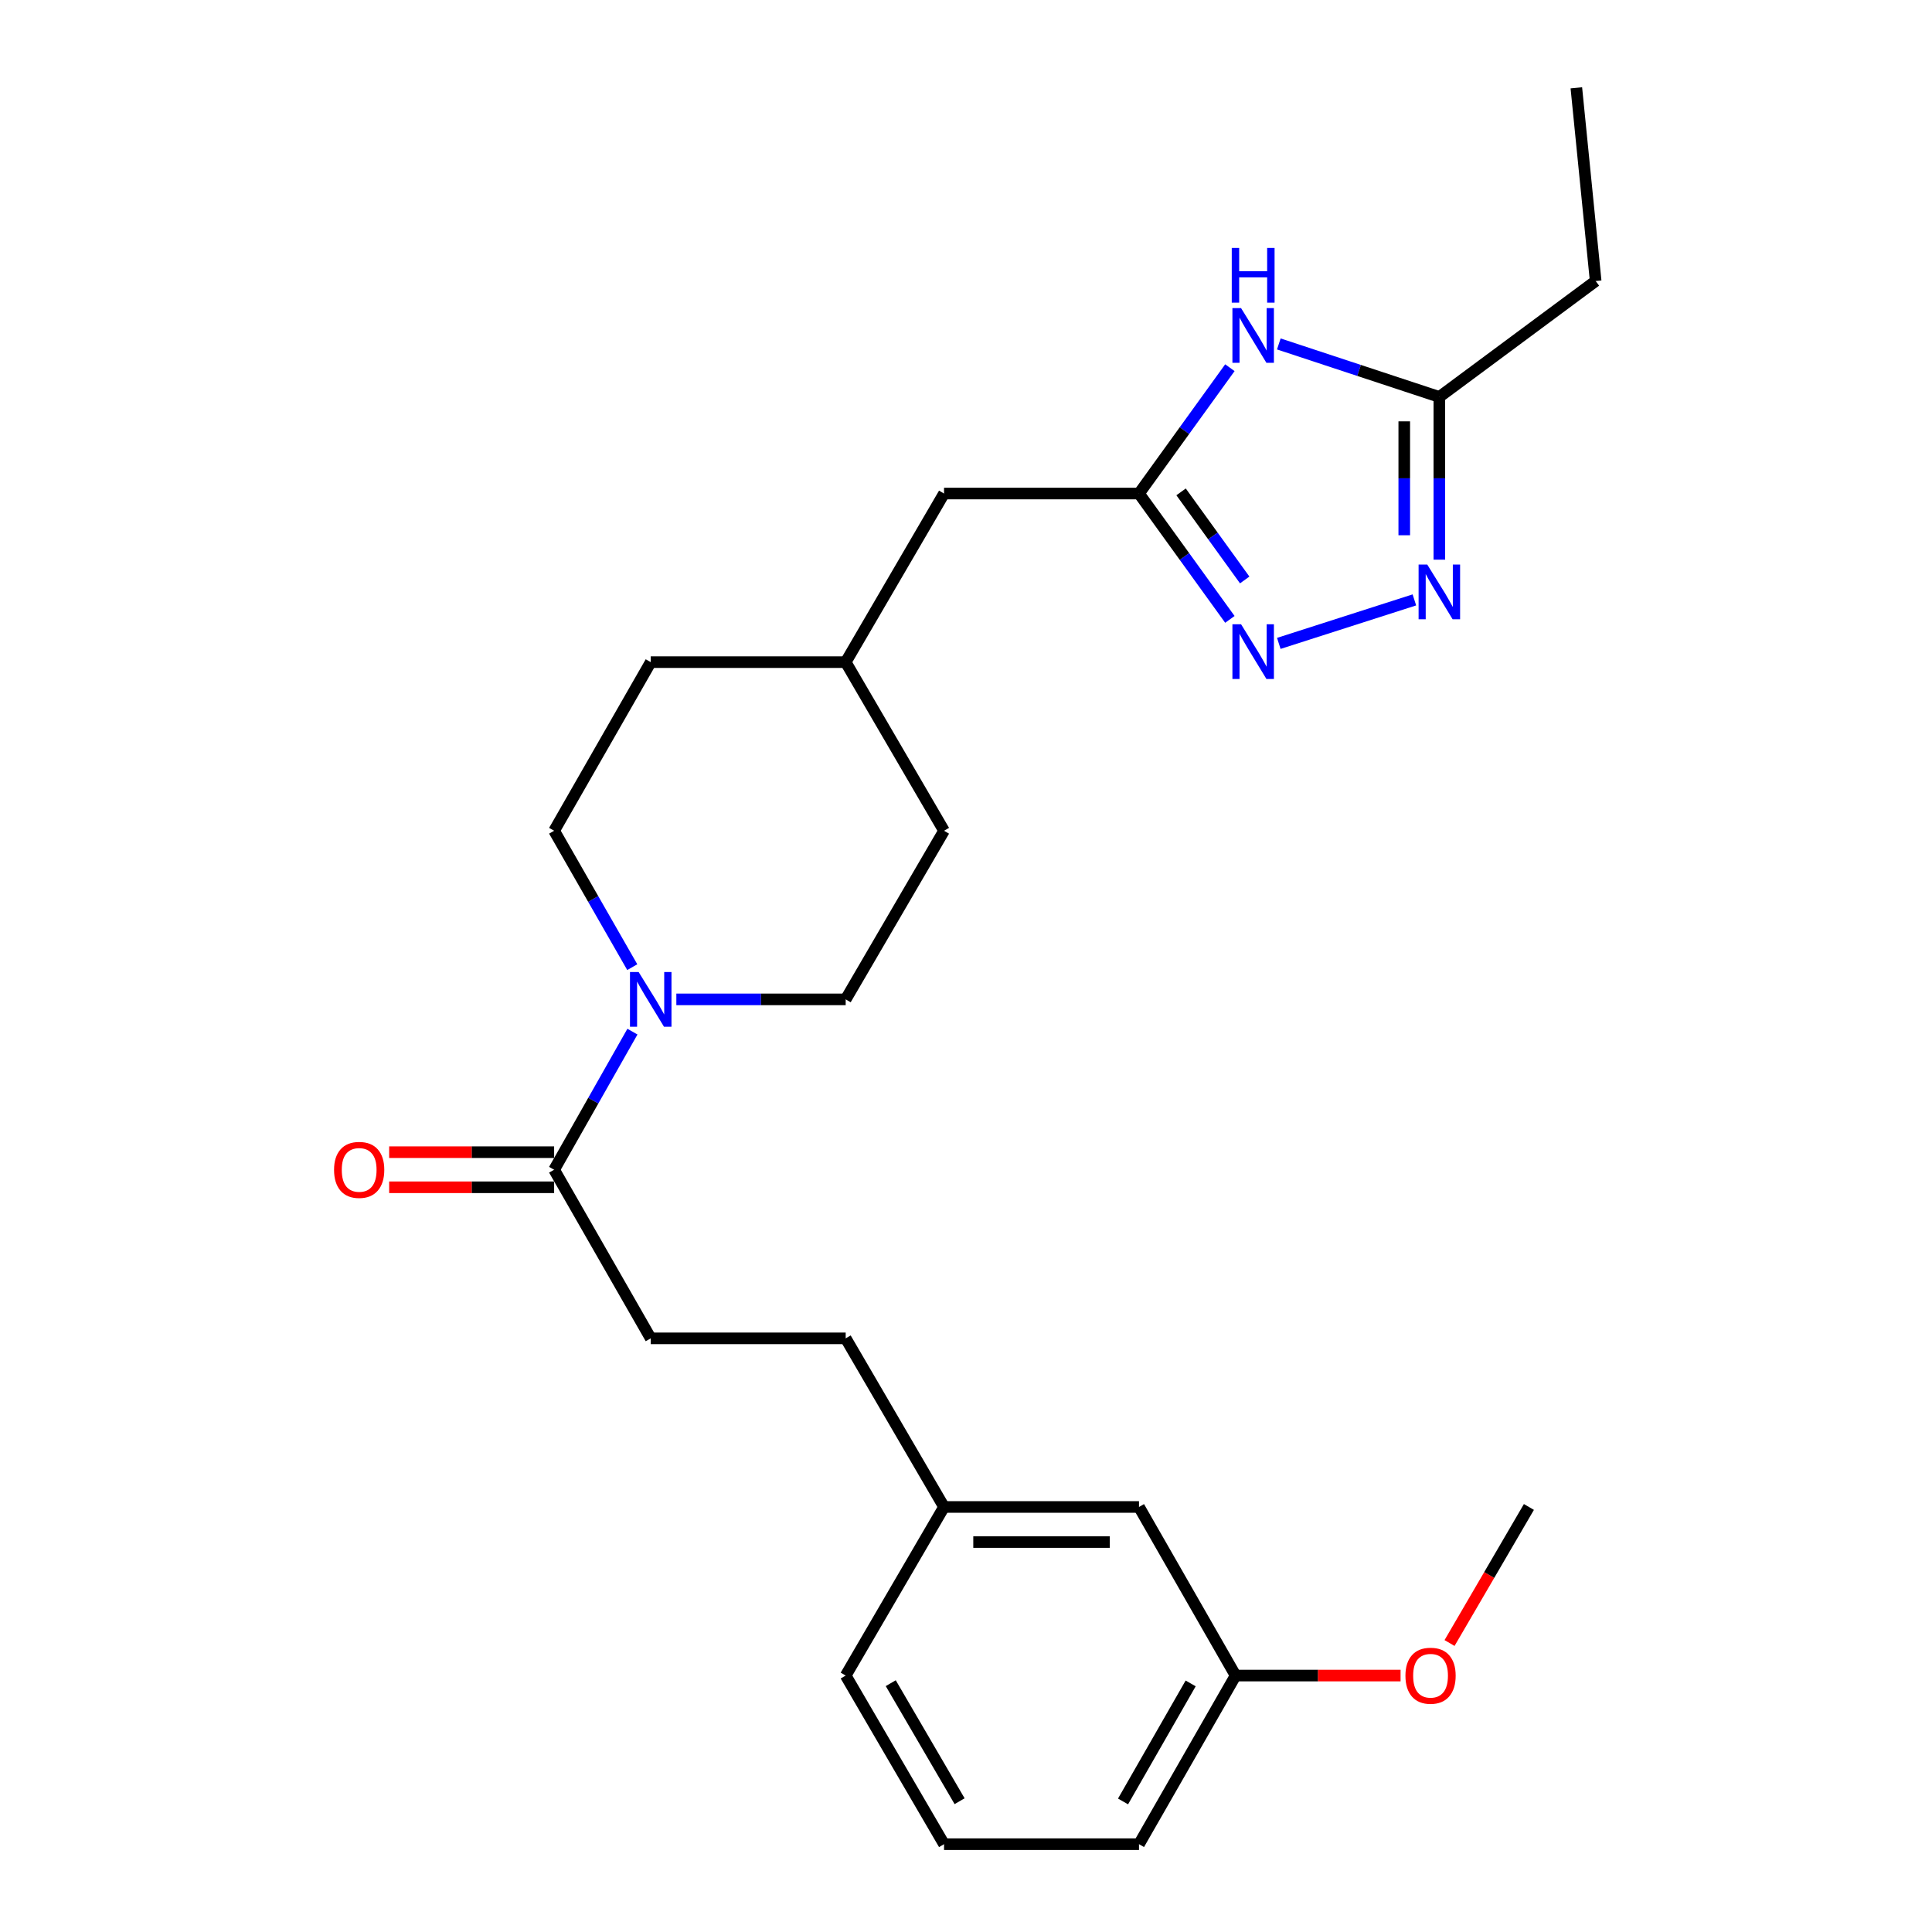 <?xml version='1.0' encoding='iso-8859-1'?>
<svg version='1.1' baseProfile='full'
              xmlns='http://www.w3.org/2000/svg'
                      xmlns:rdkit='http://www.rdkit.org/xml'
                      xmlns:xlink='http://www.w3.org/1999/xlink'
                  xml:space='preserve'
width='1000px' height='1000px' viewBox='0 0 1000 1000'>
<!-- END OF HEADER -->
<rect style='opacity:1.0;fill:#FFFFFF;stroke:none' width='1000' height='1000' x='0' y='0'> </rect>
<path class='bond-0' d='M 661.905,333.018 L 732.082,310.51' style='fill:none;fill-rule:evenodd;stroke:#0000FF;stroke-width:6px;stroke-linecap:butt;stroke-linejoin:miter;stroke-opacity:1' />
<path class='bond-1' d='M 636.586,320.591 L 613.064,288.024' style='fill:none;fill-rule:evenodd;stroke:#0000FF;stroke-width:6px;stroke-linecap:butt;stroke-linejoin:miter;stroke-opacity:1' />
<path class='bond-1' d='M 613.064,288.024 L 589.543,255.457' style='fill:none;fill-rule:evenodd;stroke:#000000;stroke-width:6px;stroke-linecap:butt;stroke-linejoin:miter;stroke-opacity:1' />
<path class='bond-1' d='M 644.254,300.186 L 627.789,277.389' style='fill:none;fill-rule:evenodd;stroke:#0000FF;stroke-width:6px;stroke-linecap:butt;stroke-linejoin:miter;stroke-opacity:1' />
<path class='bond-1' d='M 627.789,277.389 L 611.324,254.592' style='fill:none;fill-rule:evenodd;stroke:#000000;stroke-width:6px;stroke-linecap:butt;stroke-linejoin:miter;stroke-opacity:1' />
<path class='bond-2' d='M 745.003,289.683 L 745.003,247.569' style='fill:none;fill-rule:evenodd;stroke:#0000FF;stroke-width:6px;stroke-linecap:butt;stroke-linejoin:miter;stroke-opacity:1' />
<path class='bond-2' d='M 745.003,247.569 L 745.003,205.456' style='fill:none;fill-rule:evenodd;stroke:#000000;stroke-width:6px;stroke-linecap:butt;stroke-linejoin:miter;stroke-opacity:1' />
<path class='bond-2' d='M 726.84,277.049 L 726.84,247.569' style='fill:none;fill-rule:evenodd;stroke:#0000FF;stroke-width:6px;stroke-linecap:butt;stroke-linejoin:miter;stroke-opacity:1' />
<path class='bond-2' d='M 726.84,247.569 L 726.84,218.09' style='fill:none;fill-rule:evenodd;stroke:#000000;stroke-width:6px;stroke-linecap:butt;stroke-linejoin:miter;stroke-opacity:1' />
<path class='bond-3' d='M 636.586,190.323 L 613.064,222.89' style='fill:none;fill-rule:evenodd;stroke:#0000FF;stroke-width:6px;stroke-linecap:butt;stroke-linejoin:miter;stroke-opacity:1' />
<path class='bond-3' d='M 613.064,222.89 L 589.543,255.457' style='fill:none;fill-rule:evenodd;stroke:#000000;stroke-width:6px;stroke-linecap:butt;stroke-linejoin:miter;stroke-opacity:1' />
<path class='bond-4' d='M 661.912,178.023 L 703.458,191.74' style='fill:none;fill-rule:evenodd;stroke:#0000FF;stroke-width:6px;stroke-linecap:butt;stroke-linejoin:miter;stroke-opacity:1' />
<path class='bond-4' d='M 703.458,191.74 L 745.003,205.456' style='fill:none;fill-rule:evenodd;stroke:#000000;stroke-width:6px;stroke-linecap:butt;stroke-linejoin:miter;stroke-opacity:1' />
<path class='bond-5' d='M 589.543,255.457 L 488.633,255.457' style='fill:none;fill-rule:evenodd;stroke:#000000;stroke-width:6px;stroke-linecap:butt;stroke-linejoin:miter;stroke-opacity:1' />
<path class='bond-6' d='M 327.263,500.601 L 307.039,465.3' style='fill:none;fill-rule:evenodd;stroke:#0000FF;stroke-width:6px;stroke-linecap:butt;stroke-linejoin:miter;stroke-opacity:1' />
<path class='bond-6' d='M 307.039,465.3 L 286.815,429.999' style='fill:none;fill-rule:evenodd;stroke:#000000;stroke-width:6px;stroke-linecap:butt;stroke-linejoin:miter;stroke-opacity:1' />
<path class='bond-7' d='M 327.349,533.97 L 307.082,569.71' style='fill:none;fill-rule:evenodd;stroke:#0000FF;stroke-width:6px;stroke-linecap:butt;stroke-linejoin:miter;stroke-opacity:1' />
<path class='bond-7' d='M 307.082,569.71 L 286.815,605.45' style='fill:none;fill-rule:evenodd;stroke:#000000;stroke-width:6px;stroke-linecap:butt;stroke-linejoin:miter;stroke-opacity:1' />
<path class='bond-8' d='M 350.078,517.276 L 393.902,517.276' style='fill:none;fill-rule:evenodd;stroke:#0000FF;stroke-width:6px;stroke-linecap:butt;stroke-linejoin:miter;stroke-opacity:1' />
<path class='bond-8' d='M 393.902,517.276 L 437.725,517.276' style='fill:none;fill-rule:evenodd;stroke:#000000;stroke-width:6px;stroke-linecap:butt;stroke-linejoin:miter;stroke-opacity:1' />
<path class='bond-9' d='M 745.003,205.456 L 825.912,145.456' style='fill:none;fill-rule:evenodd;stroke:#000000;stroke-width:6px;stroke-linecap:butt;stroke-linejoin:miter;stroke-opacity:1' />
<path class='bond-10' d='M 286.815,596.368 L 244.122,596.368' style='fill:none;fill-rule:evenodd;stroke:#000000;stroke-width:6px;stroke-linecap:butt;stroke-linejoin:miter;stroke-opacity:1' />
<path class='bond-10' d='M 244.122,596.368 L 201.429,596.368' style='fill:none;fill-rule:evenodd;stroke:#FF0000;stroke-width:6px;stroke-linecap:butt;stroke-linejoin:miter;stroke-opacity:1' />
<path class='bond-10' d='M 286.815,614.532 L 244.122,614.532' style='fill:none;fill-rule:evenodd;stroke:#000000;stroke-width:6px;stroke-linecap:butt;stroke-linejoin:miter;stroke-opacity:1' />
<path class='bond-10' d='M 244.122,614.532 L 201.429,614.532' style='fill:none;fill-rule:evenodd;stroke:#FF0000;stroke-width:6px;stroke-linecap:butt;stroke-linejoin:miter;stroke-opacity:1' />
<path class='bond-11' d='M 286.815,605.45 L 336.816,692.726' style='fill:none;fill-rule:evenodd;stroke:#000000;stroke-width:6px;stroke-linecap:butt;stroke-linejoin:miter;stroke-opacity:1' />
<path class='bond-12' d='M 437.725,517.276 L 488.633,429.999' style='fill:none;fill-rule:evenodd;stroke:#000000;stroke-width:6px;stroke-linecap:butt;stroke-linejoin:miter;stroke-opacity:1' />
<path class='bond-13' d='M 286.815,429.999 L 336.816,342.723' style='fill:none;fill-rule:evenodd;stroke:#000000;stroke-width:6px;stroke-linecap:butt;stroke-linejoin:miter;stroke-opacity:1' />
<path class='bond-14' d='M 336.816,692.726 L 437.725,692.726' style='fill:none;fill-rule:evenodd;stroke:#000000;stroke-width:6px;stroke-linecap:butt;stroke-linejoin:miter;stroke-opacity:1' />
<path class='bond-15' d='M 488.633,255.457 L 437.725,342.723' style='fill:none;fill-rule:evenodd;stroke:#000000;stroke-width:6px;stroke-linecap:butt;stroke-linejoin:miter;stroke-opacity:1' />
<path class='bond-16' d='M 589.543,780.003 L 488.633,780.003' style='fill:none;fill-rule:evenodd;stroke:#000000;stroke-width:6px;stroke-linecap:butt;stroke-linejoin:miter;stroke-opacity:1' />
<path class='bond-16' d='M 574.406,798.166 L 503.77,798.166' style='fill:none;fill-rule:evenodd;stroke:#000000;stroke-width:6px;stroke-linecap:butt;stroke-linejoin:miter;stroke-opacity:1' />
<path class='bond-17' d='M 589.543,780.003 L 639.543,867.269' style='fill:none;fill-rule:evenodd;stroke:#000000;stroke-width:6px;stroke-linecap:butt;stroke-linejoin:miter;stroke-opacity:1' />
<path class='bond-18' d='M 437.725,692.726 L 488.633,780.003' style='fill:none;fill-rule:evenodd;stroke:#000000;stroke-width:6px;stroke-linecap:butt;stroke-linejoin:miter;stroke-opacity:1' />
<path class='bond-19' d='M 488.633,780.003 L 437.725,867.269' style='fill:none;fill-rule:evenodd;stroke:#000000;stroke-width:6px;stroke-linecap:butt;stroke-linejoin:miter;stroke-opacity:1' />
<path class='bond-20' d='M 639.543,867.269 L 682.236,867.269' style='fill:none;fill-rule:evenodd;stroke:#000000;stroke-width:6px;stroke-linecap:butt;stroke-linejoin:miter;stroke-opacity:1' />
<path class='bond-20' d='M 682.236,867.269 L 724.93,867.269' style='fill:none;fill-rule:evenodd;stroke:#FF0000;stroke-width:6px;stroke-linecap:butt;stroke-linejoin:miter;stroke-opacity:1' />
<path class='bond-21' d='M 639.543,867.269 L 589.543,954.545' style='fill:none;fill-rule:evenodd;stroke:#000000;stroke-width:6px;stroke-linecap:butt;stroke-linejoin:miter;stroke-opacity:1' />
<path class='bond-21' d='M 616.283,871.331 L 581.282,932.425' style='fill:none;fill-rule:evenodd;stroke:#000000;stroke-width:6px;stroke-linecap:butt;stroke-linejoin:miter;stroke-opacity:1' />
<path class='bond-22' d='M 488.633,429.999 L 437.725,342.723' style='fill:none;fill-rule:evenodd;stroke:#000000;stroke-width:6px;stroke-linecap:butt;stroke-linejoin:miter;stroke-opacity:1' />
<path class='bond-23' d='M 336.816,342.723 L 437.725,342.723' style='fill:none;fill-rule:evenodd;stroke:#000000;stroke-width:6px;stroke-linecap:butt;stroke-linejoin:miter;stroke-opacity:1' />
<path class='bond-24' d='M 750.28,850.423 L 770.82,815.213' style='fill:none;fill-rule:evenodd;stroke:#FF0000;stroke-width:6px;stroke-linecap:butt;stroke-linejoin:miter;stroke-opacity:1' />
<path class='bond-24' d='M 770.82,815.213 L 791.361,780.003' style='fill:none;fill-rule:evenodd;stroke:#000000;stroke-width:6px;stroke-linecap:butt;stroke-linejoin:miter;stroke-opacity:1' />
<path class='bond-25' d='M 825.912,145.456 L 815.912,45.455' style='fill:none;fill-rule:evenodd;stroke:#000000;stroke-width:6px;stroke-linecap:butt;stroke-linejoin:miter;stroke-opacity:1' />
<path class='bond-26' d='M 488.633,954.545 L 437.725,867.269' style='fill:none;fill-rule:evenodd;stroke:#000000;stroke-width:6px;stroke-linecap:butt;stroke-linejoin:miter;stroke-opacity:1' />
<path class='bond-26' d='M 496.687,932.302 L 461.051,871.209' style='fill:none;fill-rule:evenodd;stroke:#000000;stroke-width:6px;stroke-linecap:butt;stroke-linejoin:miter;stroke-opacity:1' />
<path class='bond-27' d='M 488.633,954.545 L 589.543,954.545' style='fill:none;fill-rule:evenodd;stroke:#000000;stroke-width:6px;stroke-linecap:butt;stroke-linejoin:miter;stroke-opacity:1' />
<path  class='atom-0' d='M 642.375 323.114
L 651.655 338.114
Q 652.575 339.594, 654.055 342.274
Q 655.535 344.954, 655.615 345.114
L 655.615 323.114
L 659.375 323.114
L 659.375 351.434
L 655.495 351.434
L 645.535 335.034
Q 644.375 333.114, 643.135 330.914
Q 641.935 328.714, 641.575 328.034
L 641.575 351.434
L 637.895 351.434
L 637.895 323.114
L 642.375 323.114
' fill='#0000FF'/>
<path  class='atom-1' d='M 738.743 292.205
L 748.023 307.205
Q 748.943 308.685, 750.423 311.365
Q 751.903 314.045, 751.983 314.205
L 751.983 292.205
L 755.743 292.205
L 755.743 320.525
L 751.863 320.525
L 741.903 304.125
Q 740.743 302.205, 739.503 300.005
Q 738.303 297.805, 737.943 297.125
L 737.943 320.525
L 734.263 320.525
L 734.263 292.205
L 738.743 292.205
' fill='#0000FF'/>
<path  class='atom-2' d='M 642.375 159.479
L 651.655 174.479
Q 652.575 175.959, 654.055 178.639
Q 655.535 181.319, 655.615 181.479
L 655.615 159.479
L 659.375 159.479
L 659.375 187.799
L 655.495 187.799
L 645.535 171.399
Q 644.375 169.479, 643.135 167.279
Q 641.935 165.079, 641.575 164.399
L 641.575 187.799
L 637.895 187.799
L 637.895 159.479
L 642.375 159.479
' fill='#0000FF'/>
<path  class='atom-2' d='M 637.555 128.327
L 641.395 128.327
L 641.395 140.367
L 655.875 140.367
L 655.875 128.327
L 659.715 128.327
L 659.715 156.647
L 655.875 156.647
L 655.875 143.567
L 641.395 143.567
L 641.395 156.647
L 637.555 156.647
L 637.555 128.327
' fill='#0000FF'/>
<path  class='atom-4' d='M 330.556 503.116
L 339.836 518.116
Q 340.756 519.596, 342.236 522.276
Q 343.716 524.956, 343.796 525.116
L 343.796 503.116
L 347.556 503.116
L 347.556 531.436
L 343.676 531.436
L 333.716 515.036
Q 332.556 513.116, 331.316 510.916
Q 330.116 508.716, 329.756 508.036
L 329.756 531.436
L 326.076 531.436
L 326.076 503.116
L 330.556 503.116
' fill='#0000FF'/>
<path  class='atom-9' d='M 172.906 605.53
Q 172.906 598.73, 176.266 594.93
Q 179.626 591.13, 185.906 591.13
Q 192.186 591.13, 195.546 594.93
Q 198.906 598.73, 198.906 605.53
Q 198.906 612.41, 195.506 616.33
Q 192.106 620.21, 185.906 620.21
Q 179.666 620.21, 176.266 616.33
Q 172.906 612.45, 172.906 605.53
M 185.906 617.01
Q 190.226 617.01, 192.546 614.13
Q 194.906 611.21, 194.906 605.53
Q 194.906 599.97, 192.546 597.17
Q 190.226 594.33, 185.906 594.33
Q 181.586 594.33, 179.226 597.13
Q 176.906 599.93, 176.906 605.53
Q 176.906 611.25, 179.226 614.13
Q 181.586 617.01, 185.906 617.01
' fill='#FF0000'/>
<path  class='atom-19' d='M 727.452 867.349
Q 727.452 860.549, 730.812 856.749
Q 734.172 852.949, 740.452 852.949
Q 746.732 852.949, 750.092 856.749
Q 753.452 860.549, 753.452 867.349
Q 753.452 874.229, 750.052 878.149
Q 746.652 882.029, 740.452 882.029
Q 734.212 882.029, 730.812 878.149
Q 727.452 874.269, 727.452 867.349
M 740.452 878.829
Q 744.772 878.829, 747.092 875.949
Q 749.452 873.029, 749.452 867.349
Q 749.452 861.789, 747.092 858.989
Q 744.772 856.149, 740.452 856.149
Q 736.132 856.149, 733.772 858.949
Q 731.452 861.749, 731.452 867.349
Q 731.452 873.069, 733.772 875.949
Q 736.132 878.829, 740.452 878.829
' fill='#FF0000'/>
</svg>
